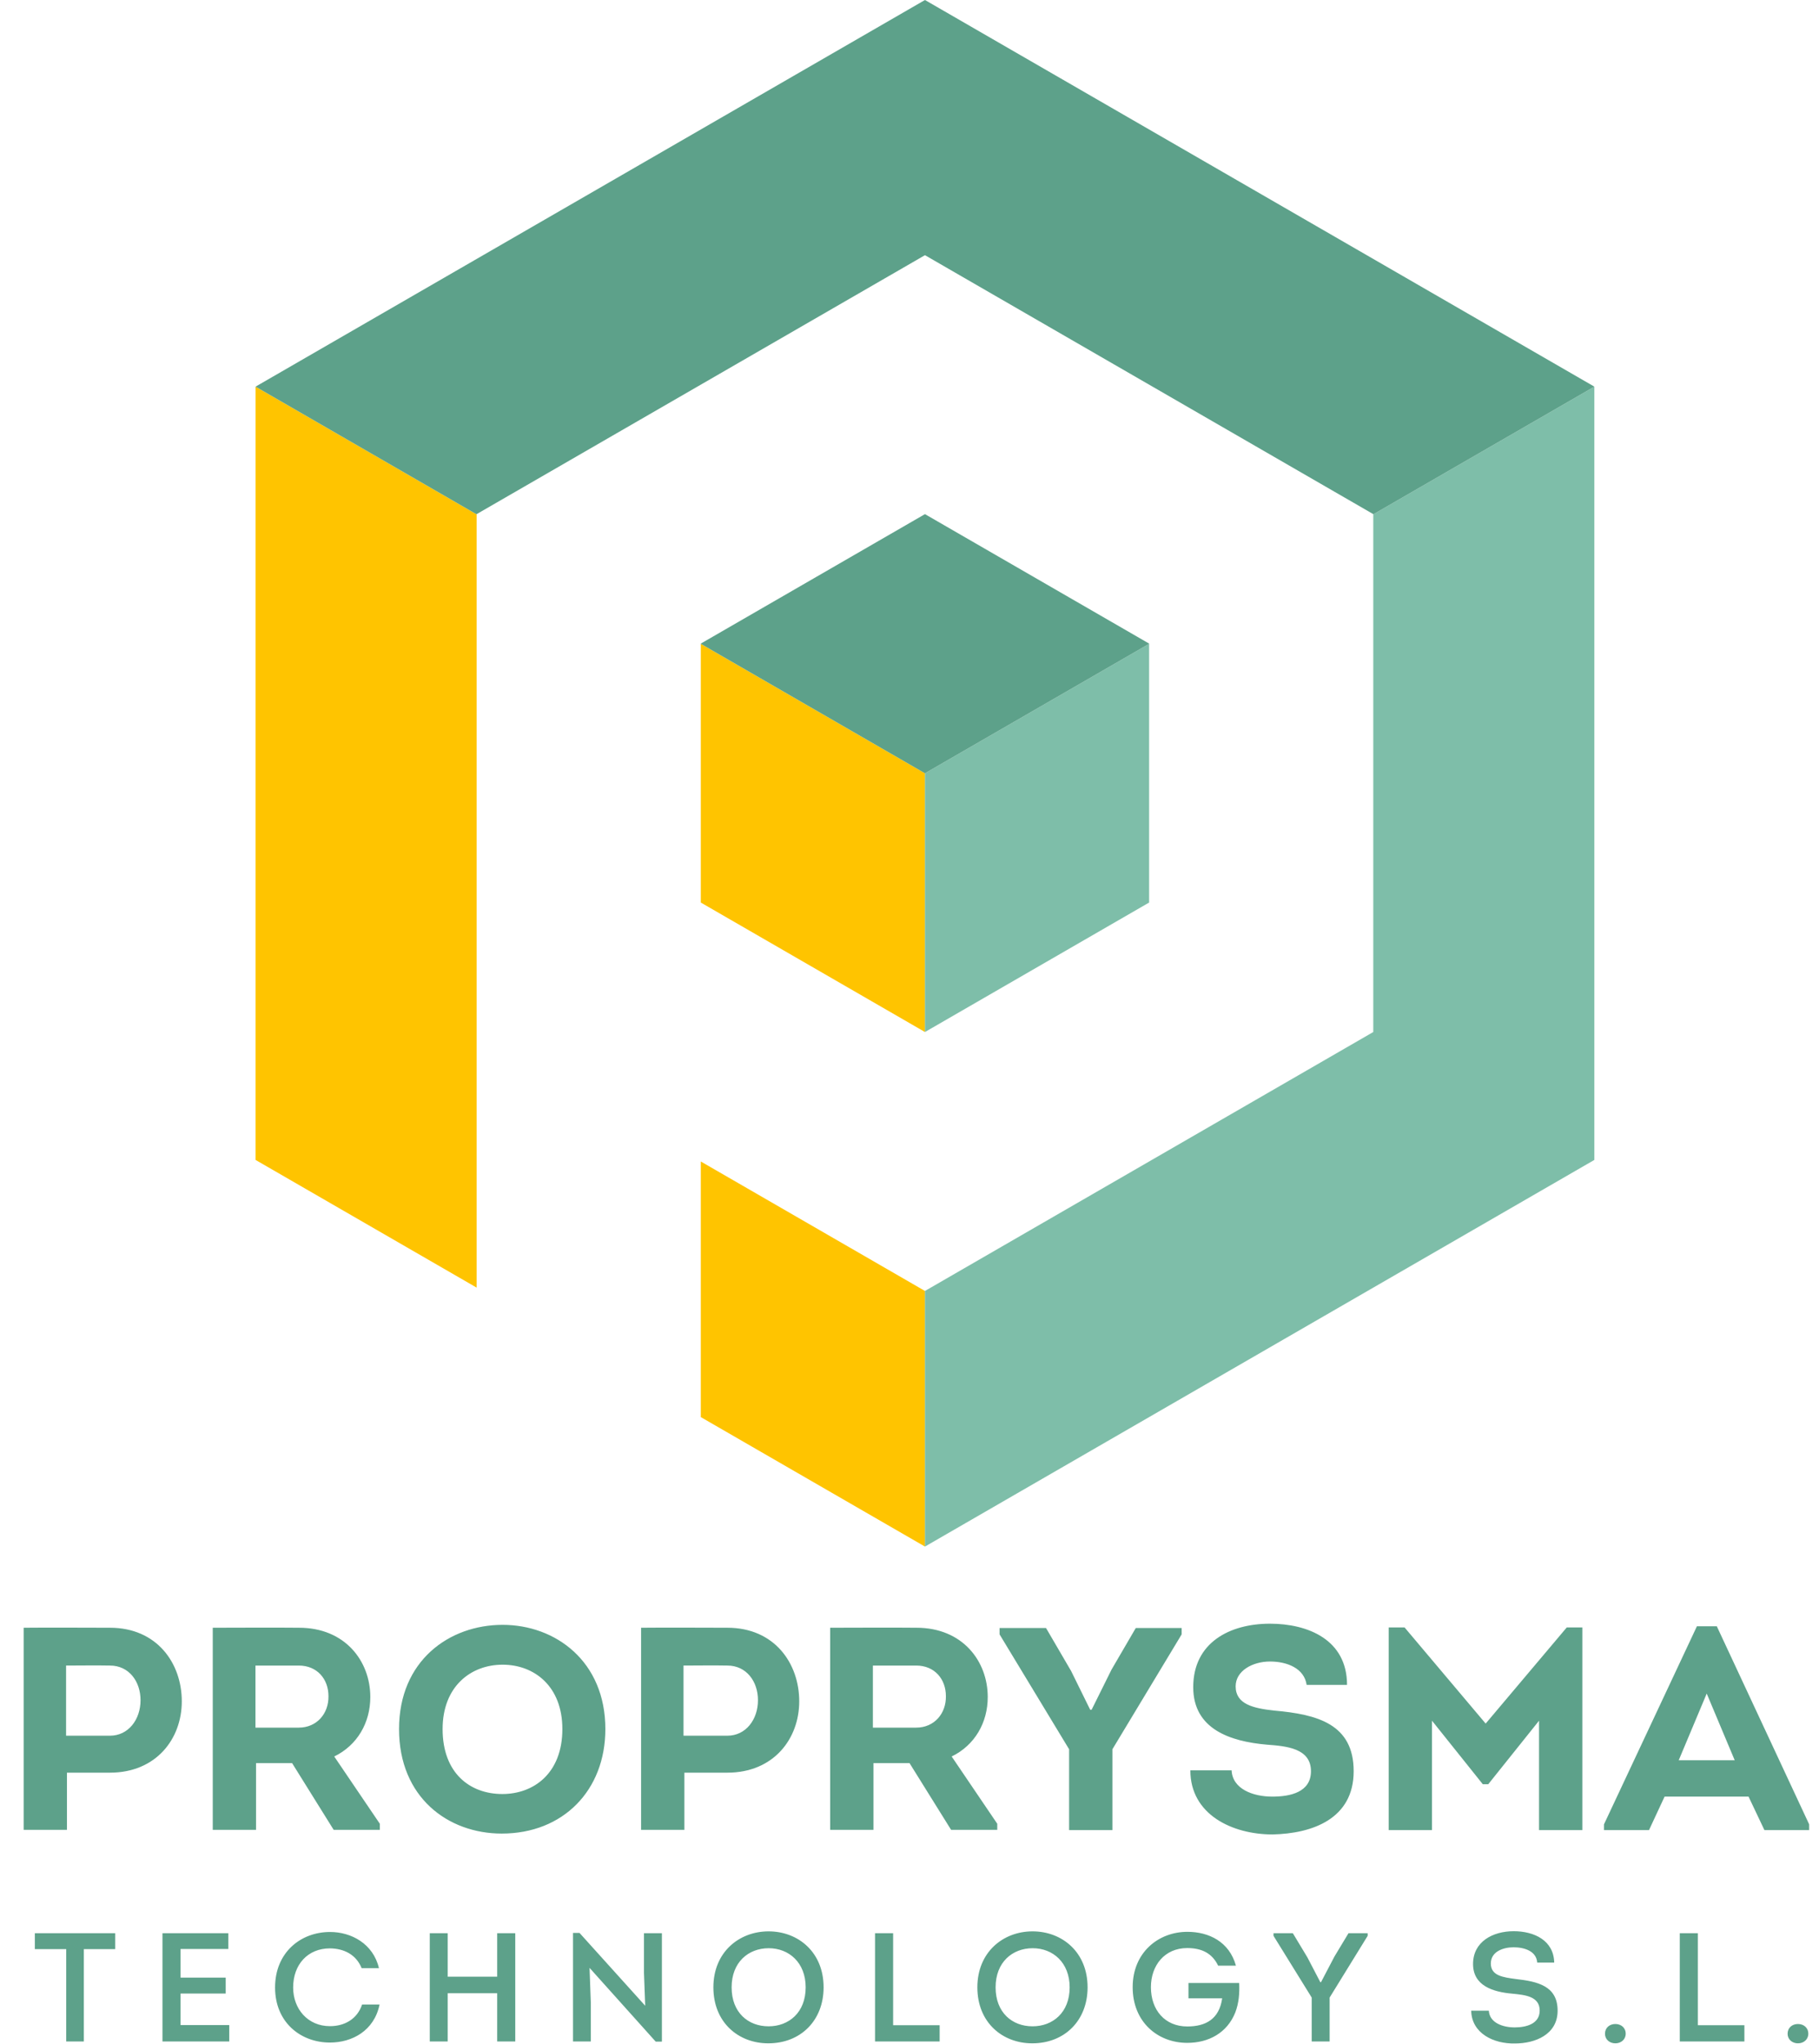 <svg width="706" height="793" viewBox="0 0 706 793" fill="none" xmlns="http://www.w3.org/2000/svg">
<path d="M359 500.836V600L272 549.771V450.606L359 500.836ZM185 199.541V499.541L99.192 450V150L185 199.541ZM359 300V400.377L272 350.147V249.771L359 300Z" fill="#FFC400"/>
<path d="M618.808 450L359 600V500.836L533 400.377V199.541L618.808 150V450ZM446 350.147L359 400.377V300L446 249.771V350.147Z" fill="#7EBEA9"/>
<path d="M446 249.688V249.771L359 300L272 249.771V249.688L359 199.459L446 249.688ZM618.808 150L533 199.541V199.459L359 99L185 199.459V199.541L99.192 150L359 0L618.808 150Z" fill="#5DA18A"/>
<path d="M25.984 709.888H9.184V631.488C20.384 631.376 31.472 631.488 42.672 631.488C60.928 631.488 70.56 645.264 70.56 660.048C70.56 674.608 60.592 687.712 42.672 687.712H25.984V709.888ZM25.648 673.376H42.672C49.84 673.376 54.544 667.104 54.544 659.6C54.544 652.32 50.064 646.16 42.672 646.16C36.96 646.048 31.36 646.16 25.648 646.16V673.376ZM129.727 681.44L147.423 707.536V709.888H129.503L113.375 684.016H99.375V709.888H82.575V631.488C93.775 631.488 104.863 631.376 116.063 631.488C133.983 631.488 143.727 644.48 143.727 658.368C143.727 668.336 138.687 677.072 129.727 681.44ZM99.151 670.24H115.951C123.007 670.24 127.599 664.752 127.487 658.032C127.487 651.424 123.119 646.16 115.951 646.16H99.151V670.24ZM234.956 670.8C234.956 694.656 218.492 711.344 194.748 711.344C173.804 711.344 154.876 697.232 154.876 670.8C154.876 644.368 174.252 630.368 195.084 630.368C215.58 630.368 234.956 644.48 234.956 670.8ZM171.788 670.8C171.788 687.936 182.428 696 194.972 696C207.18 696 218.268 687.936 218.268 670.8C218.268 654.112 207.292 645.824 195.084 645.824C182.764 645.824 171.788 654.224 171.788 670.8ZM265.625 709.888H248.825V631.488C260.025 631.376 271.113 631.488 282.313 631.488C300.569 631.488 310.201 645.264 310.201 660.048C310.201 674.608 300.233 687.712 282.313 687.712H265.625V709.888ZM265.289 673.376H282.313C289.481 673.376 294.185 667.104 294.185 659.6C294.185 652.32 289.705 646.16 282.313 646.16C276.601 646.048 271.001 646.16 265.289 646.16V673.376ZM369.367 681.44L387.063 707.536V709.888H369.143L353.015 684.016H339.015V709.888H322.215V631.488C333.415 631.488 344.503 631.376 355.703 631.488C373.623 631.488 383.367 644.48 383.367 658.368C383.367 668.336 378.327 677.072 369.367 681.44ZM338.791 670.24H355.591C362.647 670.24 367.239 664.752 367.127 658.032C367.127 651.424 362.759 646.16 355.591 646.16H338.791V670.24ZM423.126 663.296H423.686L431.414 647.728L440.822 631.6H458.63V634.064L431.75 678.64V710H414.95V678.64L387.958 634.064V631.6H405.99L415.734 648.288L423.126 663.296ZM462.001 686.816H478.017C478.353 693.984 486.193 697.008 493.809 697.008C500.753 697.008 508.817 695.328 508.817 687.152C508.817 678.192 499.185 677.408 491.681 676.848C477.457 675.616 463.121 670.8 463.121 654.56C463.121 637.2 477.345 629.92 492.913 629.92C507.585 629.92 522.817 636.08 522.817 653.664H507.137C506.241 647.28 499.633 644.592 492.913 644.592C486.193 644.592 479.585 648.176 479.585 654.224C479.585 661.168 486.417 662.736 494.593 663.632C511.169 665.088 525.393 668.784 525.393 687.152C525.393 705.632 509.377 711.344 493.921 711.68C478.241 711.68 462.001 703.952 462.001 686.816ZM576.626 668.672L608.098 631.376H614.146V710H597.346V667.552L577.634 692.192H575.506L555.794 667.552V710H538.994V631.376H545.154L576.626 668.672ZM678.659 697.008H646.067L640.019 710H622.547V707.76L658.611 630.928H666.339L702.179 707.76V710H684.819L678.659 697.008ZM662.419 657.024L651.555 682.896H673.283L662.419 657.024Z" fill="#5DA18A"/>
<path d="M25.703 756.18H13.523V750H44.723V756.18H32.543V792H25.703V756.18ZM88.62 750V756.12H70.08V767.22H87.6V773.4H70.08V785.64H88.98V792H63.06V750H88.62ZM106.76 771.06C106.76 757.5 116.66 749.52 128.12 749.52C136.34 749.52 144.86 754.08 147.08 763.56H140.36C138.26 758.34 133.58 755.94 128.06 755.88C119.48 755.88 113.78 762.12 113.78 771.06C113.78 779.4 119.48 786.06 128.06 786.06C133.82 786.06 138.68 783.24 140.54 777.66H147.32C145.22 787.92 136.58 792.42 128.06 792.42C116.66 792.42 106.76 784.56 106.76 771.06ZM199.986 792H192.966V773.28H173.766V792H166.806V750H173.766V766.86H192.966V750H199.986V792ZM254.5 792.06L228.82 763.44L229.3 776.76V792H222.4V749.88H224.92L250.42 778.14L249.94 765.3V750H256.9V792.06H254.5ZM319.661 771C319.661 783.78 310.841 792.72 298.181 792.72C286.661 792.72 276.881 784.68 276.881 771C276.881 757.32 286.901 749.28 298.301 749.28C309.761 749.28 319.661 757.32 319.661 771ZM283.961 771C283.961 780.78 290.381 786.12 298.301 786.12C306.161 786.12 312.701 780.78 312.701 771C312.701 761.4 306.221 755.82 298.361 755.82C290.441 755.82 283.961 761.28 283.961 771ZM346.642 750V785.7H364.702V792H339.622V750H346.642ZM422.118 771C422.118 783.78 413.298 792.72 400.638 792.72C389.118 792.72 379.338 784.68 379.338 771C379.338 757.32 389.358 749.28 400.758 749.28C412.218 749.28 422.118 757.32 422.118 771ZM386.418 771C386.418 780.78 392.838 786.12 400.758 786.12C408.618 786.12 415.158 780.78 415.158 771C415.158 761.4 408.678 755.82 400.818 755.82C392.898 755.82 386.418 761.28 386.418 771ZM439.619 770.94C439.619 757.5 449.579 749.46 460.859 749.46C469.199 749.46 477.119 753.3 479.699 762.6H472.799C470.459 757.74 466.379 755.76 460.799 755.76C451.979 755.76 446.699 762.54 446.699 770.94C446.699 779.82 452.159 786.18 460.799 786.18C467.999 786.18 473.219 783.3 474.359 775.26H461.279V769.32H480.959C481.139 773.34 480.839 777.06 479.459 780.72C476.279 788.7 469.079 792.54 460.799 792.54C449.339 792.54 439.619 784.44 439.619 770.94ZM512.464 769.02H512.704L517.924 759.06L523.384 750H530.824V751.02L516.064 774.96V792H509.104V774.96L494.284 751.02V750H501.784L507.424 759.36L512.464 769.02ZM571.009 780.06H577.849C578.149 784.8 583.309 786.54 587.869 786.54C592.309 786.54 597.589 785.22 597.589 780C597.589 774.48 591.889 773.94 587.029 773.46C579.349 772.8 571.729 770.34 571.729 761.94C571.729 753.3 579.349 749.22 587.509 749.22C595.489 749.22 603.049 752.82 603.229 761.4H596.629C596.329 756.9 591.589 755.46 587.449 755.46C583.609 755.46 578.629 757.02 578.629 761.76C578.629 766.5 583.369 767.1 588.229 767.76C596.749 768.72 604.549 770.4 604.549 780.06C604.549 789.3 595.849 792.78 587.989 792.78C579.769 792.96 571.189 788.88 571.009 780.06ZM626.956 792.72C624.736 792.72 622.936 791.22 622.936 789C622.936 786.66 624.736 785.22 626.956 785.22C629.176 785.22 630.976 786.66 630.976 789C630.976 791.22 629.176 792.72 626.956 792.72ZM658.982 750V785.7H677.042V792H651.962V750H658.982ZM697.831 792.72C695.611 792.72 693.811 791.22 693.811 789C693.811 786.66 695.611 785.22 697.831 785.22C700.051 785.22 701.851 786.66 701.851 789C701.851 791.22 700.051 792.72 697.831 792.72Z" fill="#5DA18A"/>
</svg>
